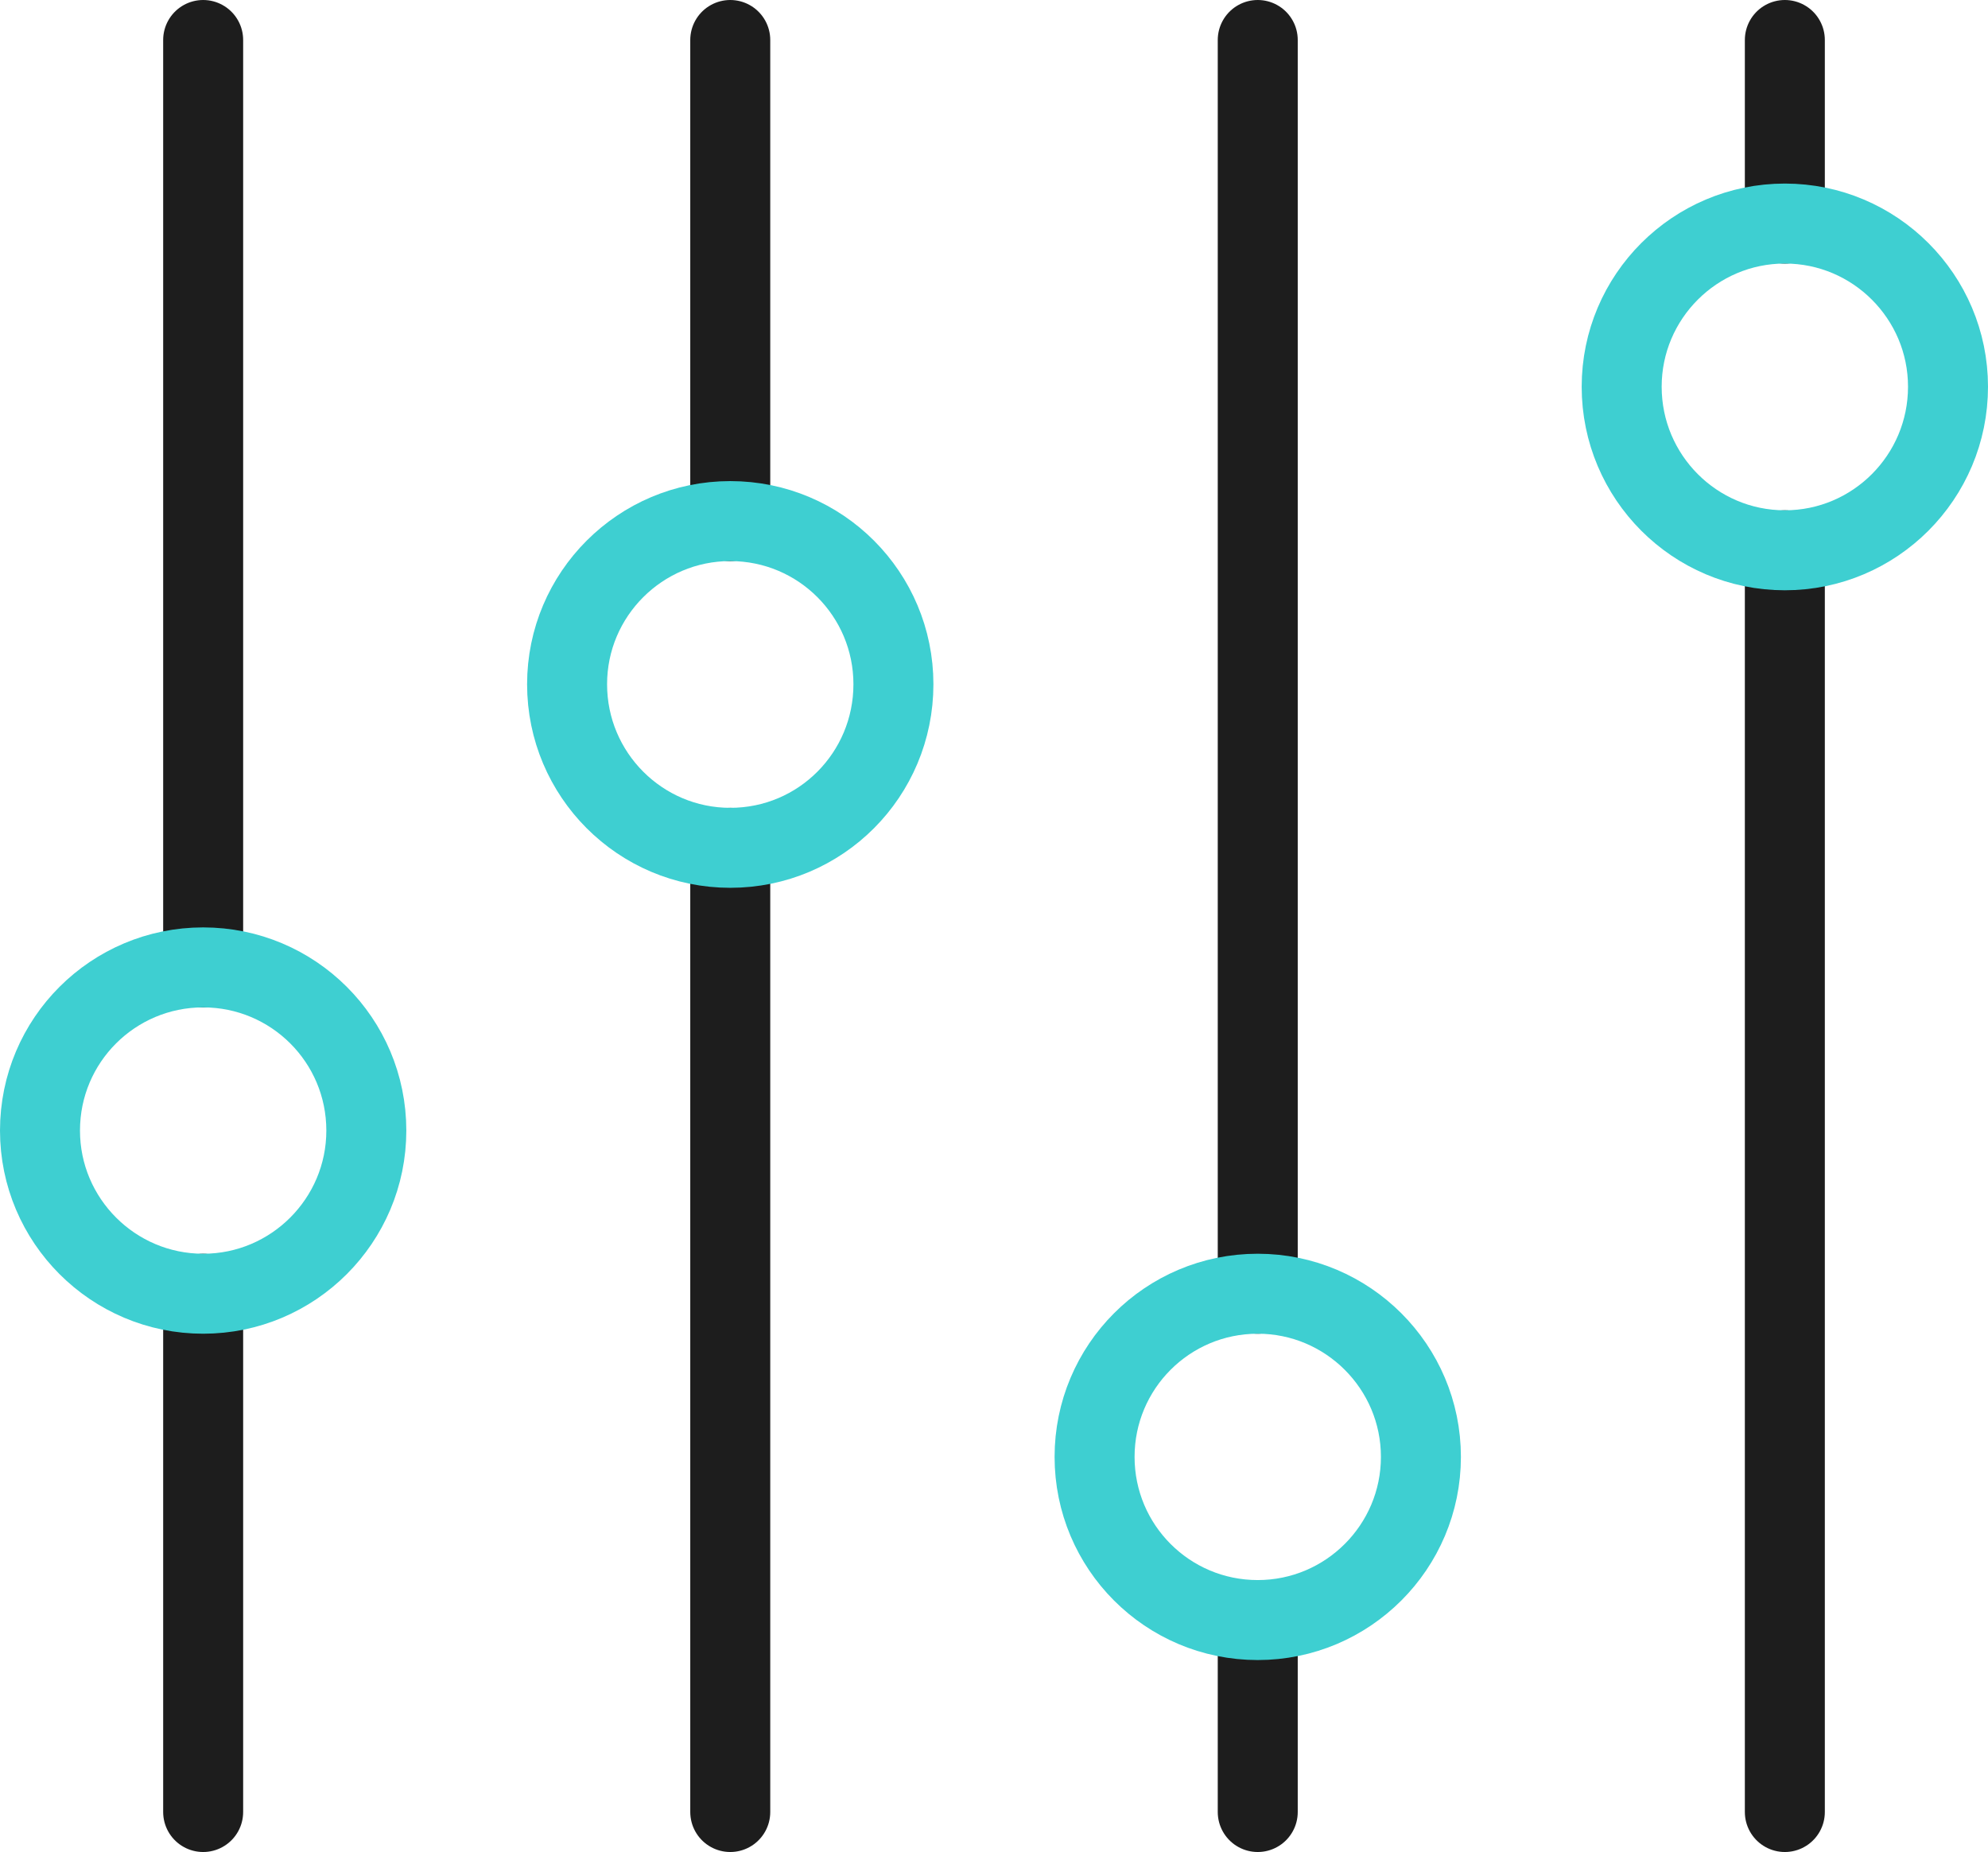<?xml version="1.0" encoding="UTF-8"?>
<svg width="49.71px" height="46.31px" viewBox="0 0 49.71 46.31" version="1.1" xmlns="http://www.w3.org/2000/svg" xmlns:xlink="http://www.w3.org/1999/xlink">
    <title>Icons/Dynamic pricing</title>
    <g id="Symbols" stroke="none" stroke-width="1" fill="none" fill-rule="evenodd" stroke-linecap="round" stroke-linejoin="round">
        <g id="TheAccelerateBenefits" transform="translate(-240, -691.5)" stroke-width="2">
            <g id="Group-6" transform="translate(241, 692.5)">
                <line x1="17.26" y1="44.31" x2="17.26" y2="20.2" id="Stroke-125" stroke="#1D1D1D"></line>
                <line x1="17.26" y1="12.03" x2="17.26" y2="0" id="Stroke-127" stroke="#1D1D1D"></line>
                <line x1="4.08" y1="44.31" x2="4.08" y2="31.35" id="Stroke-131" stroke="#1D1D1D"></line>
                <line x1="4.08" y1="23.19" x2="4.08" y2="5.68434189e-14" id="Stroke-133" stroke="#1D1D1D"></line>
                <line x1="30.45" y1="44.31" x2="30.45" y2="39.51" id="Stroke-137" stroke="#1D1D1D"></line>
                <line x1="30.45" y1="31.35" x2="30.45" y2="4.26325641e-14" id="Stroke-139" stroke="#1D1D1D"></line>
                <line x1="43.63" y1="44.31" x2="43.63" y2="12.76" id="Stroke-143" stroke="#1D1D1D"></line>
                <line x1="43.63" y1="4.59" x2="43.63" y2="0" id="Stroke-145" stroke="#1D1D1D"></line>
                <path d="M21.34,16.11 C21.34,18.37 19.52,20.2 17.26,20.2 C15.01,20.2 13.18,18.37 13.18,16.11 C13.18,13.86 15.01,12.03 17.26,12.03 C19.52,12.03 21.34,13.86 21.34,16.11 Z" id="Stroke-129" stroke="#3ECFD1"></path>
                <path d="M8.16,27.27 C8.16,29.52 6.33,31.35 4.08,31.35 C1.83,31.35 0,29.52 0,27.27 C0,25.01 1.83,23.19 4.08,23.19 C6.33,23.19 8.16,25.01 8.16,27.27 Z" id="Stroke-135" stroke="#3ECFD1"></path>
                <path d="M34.53,35.43 C34.53,37.68 32.7,39.51 30.45,39.51 C28.19,39.51 26.37,37.68 26.37,35.43 C26.37,33.18 28.19,31.35 30.45,31.35 C32.7,31.35 34.53,33.18 34.53,35.43 Z" id="Stroke-141" stroke="#3ECFD1"></path>
                <path d="M47.71,8.67 C47.71,10.93 45.88,12.76 43.63,12.76 C41.38,12.76 39.55,10.93 39.55,8.67 C39.55,6.42 41.38,4.59 43.63,4.59 C45.88,4.59 47.71,6.42 47.71,8.67 Z" id="Stroke-147" stroke="#3ECFD1"></path>
            </g>
        </g>
    </g>
</svg>
